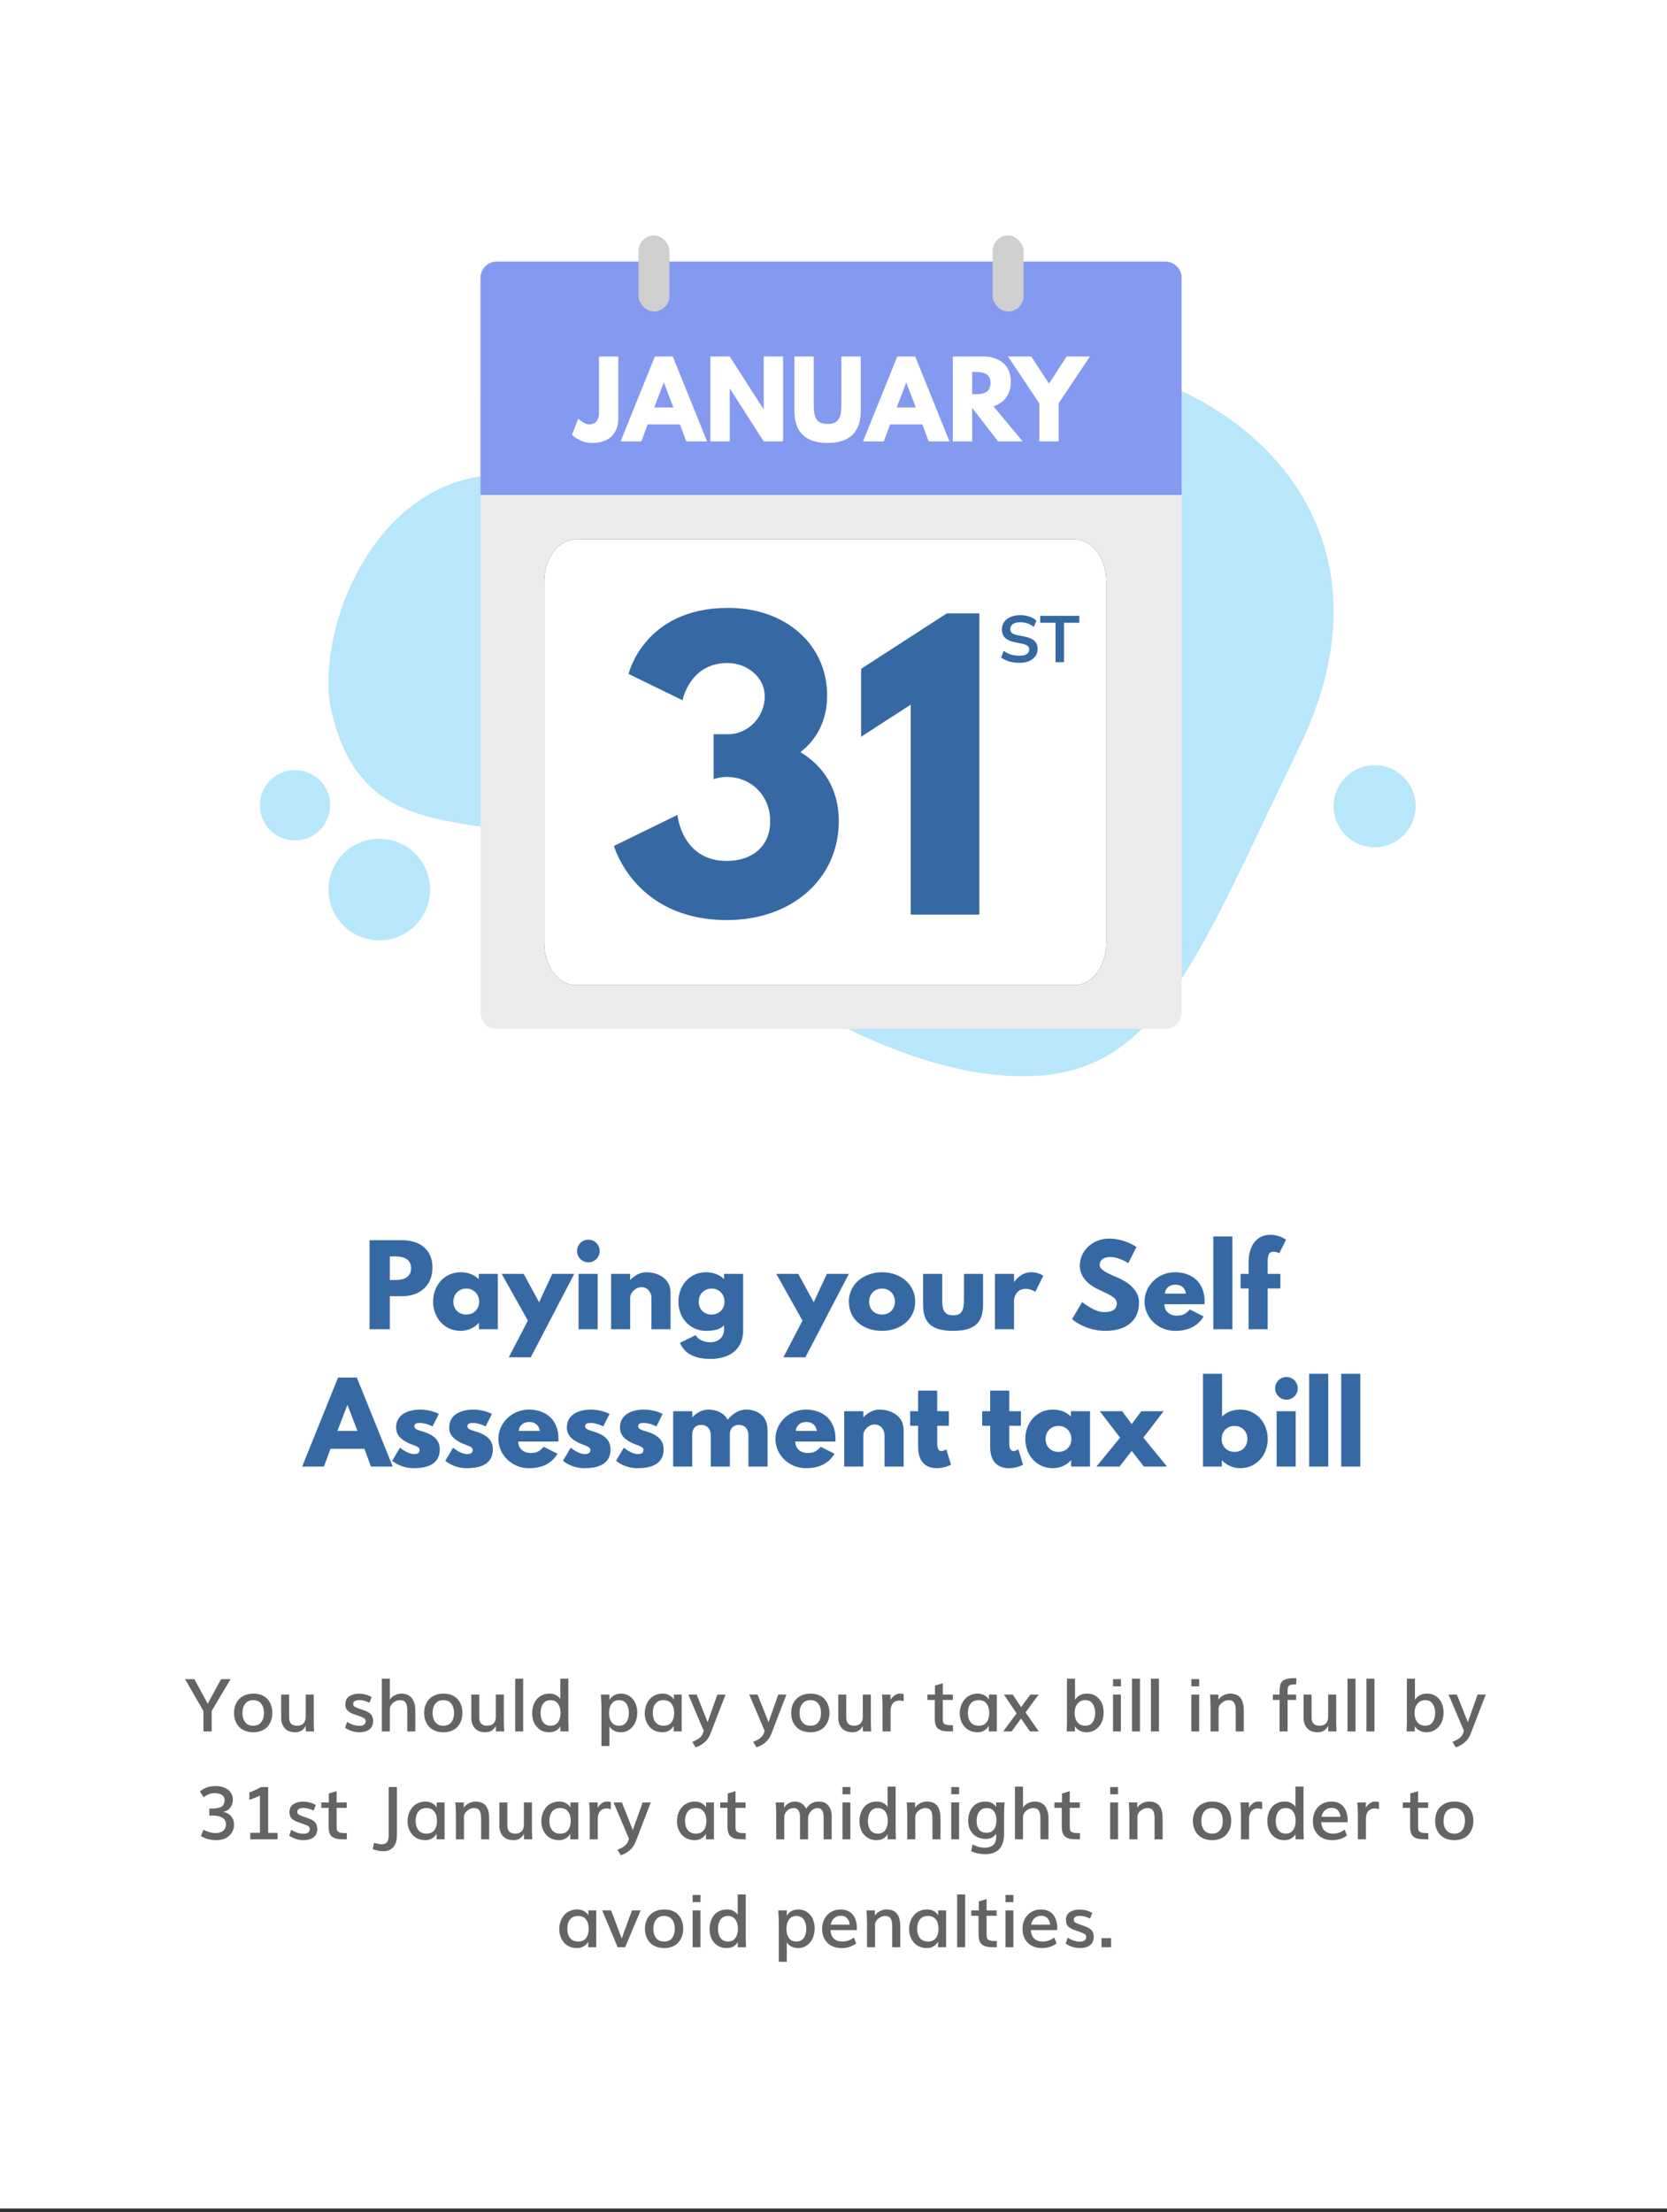<svg width="340" height="451" viewBox="0 0 340 451" fill="none" xmlns="http://www.w3.org/2000/svg">
<rect x="0" y="0" width="340" height="451" fill="#333333" stroke="none"/>
<rect width="340" height="450.26" fill="white"/>
<path d="M67.75 145.737C63.285 127.962 78.819 88.795 112.789 98.18C141.306 106.083 155.174 95.093 185.008 79.125C223.422 58.566 294.427 91.476 265.066 152.177C242.495 198.799 235.109 221.796 204.205 219.236C180.049 217.245 153.116 200.262 124.311 177.753C103.695 161.644 75.589 176.92 67.75 145.737Z" fill="#4EC2F5" fill-opacity="0.4"/>
<path d="M98 81.434V206.46C98 208.292 99.485 209.777 101.318 209.777H237.683C239.515 209.777 241 208.292 241 206.46V81.434H98Z" fill="#EBEBEB"/>
<path d="M98 56.652V100.916H241V56.652C241.001 55.772 240.651 54.927 240.029 54.305C239.407 53.682 238.563 53.332 237.683 53.332H101.318C100.437 53.332 99.593 53.682 98.971 54.305C98.349 54.927 98 55.772 98 56.652ZM133.389 61.759C131.927 61.759 130.741 60.573 130.741 59.111C130.741 57.648 131.927 56.462 133.389 56.462C134.852 56.462 136.037 57.648 136.037 59.111C136.037 59.813 135.758 60.487 135.262 60.983C134.765 61.48 134.092 61.759 133.389 61.759ZM205.611 61.759C204.54 61.759 203.574 61.114 203.164 60.124C202.755 59.135 202.981 57.995 203.738 57.238C204.496 56.481 205.635 56.254 206.624 56.664C207.614 57.074 208.259 58.04 208.259 59.111C208.259 59.814 207.98 60.488 207.482 60.985C206.984 61.482 206.31 61.76 205.607 61.759H205.611Z" fill="#8499F0"/>
<g opacity="0.1">
<path d="M133.389 55.98C132.123 55.98 130.981 56.742 130.496 57.911C130.011 59.081 130.278 60.428 131.173 61.323C132.068 62.219 133.415 62.487 134.584 62.003C135.754 61.519 136.517 60.377 136.517 59.111C136.518 58.281 136.189 57.484 135.602 56.897C135.015 56.31 134.219 55.98 133.389 55.98ZM133.389 61.759C131.927 61.759 130.741 60.573 130.741 59.111C130.741 57.648 131.927 56.462 133.389 56.462C134.852 56.462 136.037 57.648 136.037 59.111C136.037 59.813 135.758 60.487 135.262 60.983C134.765 61.48 134.092 61.759 133.389 61.759Z" fill="black"/>
</g>
<g opacity="0.1">
<path d="M205.607 55.98C204.341 55.98 203.199 56.743 202.715 57.913C202.23 59.083 202.498 60.429 203.393 61.324C204.289 62.219 205.635 62.487 206.804 62.003C207.974 61.518 208.737 60.377 208.737 59.111C208.737 57.382 207.335 55.98 205.607 55.98ZM205.607 61.759C204.536 61.759 203.57 61.114 203.16 60.124C202.75 59.135 202.977 57.995 203.734 57.238C204.492 56.481 205.631 56.254 206.62 56.664C207.61 57.074 208.255 58.04 208.255 59.111C208.255 60.573 207.069 61.759 205.607 61.759Z" fill="black"/>
</g>
<path d="M219.222 200.822H117.422C113.877 200.822 111 196.939 111 192.155V118.667C111 113.883 113.877 110 117.422 110H219.222C222.767 110 225.644 113.883 225.644 118.667V192.155C225.644 196.939 222.767 200.822 219.222 200.822Z" fill="#3669A4"/>
<path d="M219.222 200.822H117.422C113.877 200.822 111 196.939 111 192.155V118.667C111 113.883 113.877 110 117.422 110H219.222C222.767 110 225.644 113.883 225.644 118.667V192.155C225.644 196.939 222.767 200.822 219.222 200.822Z" fill="#696969"/>
<path d="M219.222 200.822H117.422C113.877 200.822 111 196.939 111 192.155V118.667C111 113.883 113.877 110 117.422 110H219.222C222.767 110 225.644 113.883 225.644 118.667V192.155C225.644 196.939 222.767 200.822 219.222 200.822Z" fill="white"/>
<rect x="130.236" y="48" width="6.302" height="15.512" rx="3.151" fill="#CFCFCF"/>
<rect x="202.463" y="48" width="6.302" height="15.512" rx="3.151" fill="#CFCFCF"/>
<path d="M126.117 72.675V85.107C126.117 88.509 124.185 90.315 120.72 90.315C118.242 90.315 116.667 88.656 116.667 88.656L117.927 85.359C117.927 85.359 119.166 86.535 120.174 86.535C121.308 86.535 122.169 85.842 122.169 84.099V72.675H126.117ZM137.221 72.675L144.214 90H139.972L138.691 86.535H132.097L130.816 90H126.574L133.567 72.675H137.221ZM137.347 83.07L135.415 78.03H135.373L133.441 83.07H137.347ZM148.837 79.248V90H144.889V72.675H148.837L155.725 83.427H155.767V72.675H159.715V90H155.767L148.879 79.248H148.837ZM175.553 72.675V83.847C175.553 88.131 173.201 90.315 168.791 90.315C164.381 90.315 162.029 88.131 162.029 83.847V72.675H165.977V82.692C165.977 85.59 166.859 86.43 168.791 86.43C170.723 86.43 171.605 85.59 171.605 82.692V72.675H175.553ZM186.665 72.675L193.658 90H189.416L188.135 86.535H181.541L180.26 90H176.018L183.011 72.675H186.665ZM186.791 83.07L184.859 78.03H184.817L182.885 83.07H186.791ZM194.334 72.675H200.529C203.742 72.675 206.178 74.418 206.178 77.82C206.178 80.424 204.75 82.167 202.629 82.839L208.593 90H203.574L198.282 83.154V90H194.334V72.675ZM198.282 80.361H198.744C200.235 80.361 202.02 80.256 202.02 78.093C202.02 75.93 200.235 75.825 198.744 75.825H198.282V80.361ZM205.589 72.675H210.335L213.947 78.219L217.559 72.675H222.305L215.921 82.23V90H211.973V82.23L205.589 72.675Z" fill="white"/>
<path d="M139.22 142.768L128.202 137.408C128.202 137.408 131.329 123.933 148.525 123.933C160.213 123.933 168.7 131.378 168.7 141.8C168.7 146.862 166.615 150.733 163.265 153.339C168.03 156.242 171.082 160.932 171.082 167.409C171.082 179.171 161.479 187.583 148.302 187.583C129.393 187.583 125.224 172.471 125.224 172.471L138.177 166.143C138.177 166.143 138.996 175.523 148.227 175.523C153.364 175.523 157.086 172.62 157.086 167.409C157.086 162.123 153.141 158.401 148.227 158.401C146.739 158.401 145.547 158.848 145.547 158.848V149.691H148.6C152.322 149.691 155.97 146.416 155.97 141.949C155.97 138.003 152.322 135.175 148.376 135.175C140.634 135.175 139.22 142.768 139.22 142.768ZM175.626 150.212V136.366L193.12 125.05H199.746V186.467H185.75V143.661L175.626 150.212Z" fill="#3669A4"/>
<path d="M207.918 135.134C207.158 135.134 206.457 135.04 205.814 134.853C205.18 134.656 204.635 134.388 204.179 134.049L204.715 132.695C205.019 132.91 205.336 133.093 205.666 133.245C205.997 133.388 206.35 133.499 206.725 133.58C207.1 133.651 207.498 133.687 207.918 133.687C208.623 133.687 209.133 133.571 209.445 133.338C209.758 133.106 209.914 132.802 209.914 132.427C209.914 132.097 209.807 131.847 209.593 131.677C209.378 131.498 208.994 131.351 208.44 131.235L206.926 130.926C206.059 130.748 205.412 130.448 204.983 130.029C204.554 129.609 204.34 129.046 204.34 128.34C204.34 127.751 204.496 127.237 204.809 126.799C205.121 126.361 205.559 126.022 206.122 125.781C206.685 125.54 207.341 125.419 208.092 125.419C208.762 125.419 209.383 125.517 209.954 125.714C210.526 125.901 211.004 126.174 211.388 126.531L210.852 127.818C210.468 127.496 210.048 127.259 209.593 127.107C209.137 126.947 208.628 126.866 208.065 126.866C207.431 126.866 206.935 126.991 206.578 127.241C206.229 127.483 206.055 127.818 206.055 128.246C206.055 128.577 206.162 128.84 206.377 129.037C206.6 129.234 206.975 129.385 207.502 129.493L209.003 129.787C209.896 129.966 210.557 130.261 210.986 130.672C211.415 131.074 211.629 131.619 211.629 132.307C211.629 132.869 211.478 133.365 211.174 133.794C210.87 134.214 210.441 134.544 209.887 134.786C209.334 135.018 208.677 135.134 207.918 135.134ZM215.286 135V126.973H212.164V125.553H220.137V126.973H217.015V135H215.286Z" fill="#3669A4"/>
<circle cx="77.361" cy="181.361" r="10.361" fill="#B8E7FB"/>
<circle cx="60.173" cy="164.173" r="7.173" fill="#B8E7FB"/>
<circle cx="280.369" cy="164.369" r="8.369" fill="#B8E7FB"/>
<path d="M75.377 252.85H81.999C85.541 252.85 88.203 254.676 88.203 258.438C88.203 262.178 85.541 264.268 81.999 264.268H79.513V271H75.377V252.85ZM79.513 260.968H80.679C82.307 260.968 83.847 260.418 83.847 258.57C83.847 256.7 82.307 256.15 80.679 256.15H79.513V260.968ZM88.334 265.368C88.334 262.068 90.644 259.384 93.944 259.384C95.462 259.384 96.716 259.89 97.64 260.792V259.714H101.534V271H97.684V269.724H97.64C96.804 270.648 95.484 271.33 93.944 271.33C90.644 271.33 88.334 268.668 88.334 265.368ZM92.47 265.368C92.47 266.908 93.526 268.008 95.11 268.008C96.628 268.008 97.728 266.908 97.728 265.368C97.728 263.806 96.562 262.706 95.11 262.706C93.636 262.706 92.47 263.806 92.47 265.368ZM112.638 259.714H117.126L108.26 276.72H103.772L107.666 269.24L102.32 259.714H106.808L109.954 265.5L112.638 259.714ZM120.004 252.74C118.728 252.74 117.694 253.774 117.694 255.05C117.694 256.326 118.728 257.36 120.004 257.36C121.28 257.36 122.314 256.326 122.314 255.05C122.314 253.774 121.28 252.74 120.004 252.74ZM118.002 259.714H121.896V271H118.002V259.714ZM124.64 271V259.714H128.534V260.902H128.578C129.458 260.022 130.58 259.384 131.812 259.384C133.88 259.384 136.762 260.418 136.762 263.564V271H132.868V264.62C132.868 263.498 132.098 262.42 130.844 262.42C129.678 262.42 128.534 263.498 128.534 264.62V271H124.64ZM138.679 273.772L141.869 272.21C142.287 272.892 143.233 273.662 144.927 273.662C146.005 273.662 147.677 273.024 147.677 271.022V270.186C146.841 271.11 145.521 271.33 143.981 271.33C140.681 271.33 138.371 268.668 138.371 265.368C138.371 262.068 140.681 259.384 143.981 259.384C145.477 259.384 146.687 259.868 147.611 260.726H147.677V259.714H151.571V271.308C151.571 275.092 148.777 277.05 144.927 277.05C142.573 277.05 139.867 276.522 138.679 273.772ZM142.507 265.368C142.507 266.908 143.563 268.008 145.147 268.008C146.665 268.008 147.765 266.908 147.765 265.368C147.765 263.806 146.599 262.706 145.147 262.706C143.673 262.706 142.507 263.806 142.507 265.368ZM168.648 259.714H173.136L164.27 276.72H159.782L163.676 269.24L158.33 259.714H162.818L165.964 265.5L168.648 259.714ZM173.133 265.368C173.133 261.848 176.125 259.384 179.931 259.384C183.671 259.384 186.663 261.848 186.663 265.368C186.663 268.844 183.825 271.33 179.931 271.33C175.861 271.33 173.133 268.844 173.133 265.368ZM177.269 265.368C177.269 266.908 178.325 268.008 179.909 268.008C181.427 268.008 182.527 266.908 182.527 265.368C182.527 263.806 181.361 262.706 179.909 262.706C178.435 262.706 177.269 263.806 177.269 265.368ZM192.166 259.714V265.082C192.166 267.304 192.76 268.162 194.388 268.162C196.016 268.162 196.61 267.304 196.61 265.082V259.714H200.504V266.028C200.504 269.812 198.612 271.33 194.388 271.33C190.164 271.33 188.272 269.812 188.272 266.028V259.714H192.166ZM202.929 271V259.714H206.823V261.342H206.867C206.867 261.342 208.099 259.384 210.321 259.384C211.773 259.384 212.785 260.088 212.785 260.088L211.157 263.388C211.157 263.388 210.431 262.772 209.133 262.772C207.109 262.772 206.823 264.774 206.823 265.06V271H202.929ZM226.16 252.52C229.46 252.52 231.792 254.236 231.792 254.236L230.12 257.536C230.12 257.536 228.316 256.282 226.446 256.282C225.038 256.282 224.29 256.92 224.29 257.91C224.29 258.922 226.006 259.648 228.074 260.528C230.098 261.386 232.32 263.102 232.32 265.478C232.32 269.812 229.02 271.33 225.478 271.33C221.232 271.33 218.658 268.932 218.658 268.932L220.726 265.456C220.726 265.456 223.146 267.502 225.17 267.502C226.072 267.502 227.788 267.414 227.788 265.72C227.788 264.4 225.852 263.806 223.696 262.728C221.518 261.65 220.242 259.956 220.242 258.064C220.242 254.676 223.234 252.52 226.16 252.52ZM245.672 265.896H237.488C237.488 267.634 238.94 268.228 239.93 268.228C241.184 268.228 241.734 267.986 242.68 266.974L245.496 268.382C244.22 270.516 242.152 271.33 239.644 271.33C236.234 271.33 233.44 268.646 233.44 265.368C233.44 262.068 236.234 259.384 239.644 259.384C243.076 259.384 245.694 261.408 245.694 265.368C245.694 265.522 245.694 265.764 245.672 265.896ZM237.598 263.74H241.888C241.712 262.552 240.898 261.914 239.754 261.914C238.412 261.914 237.664 262.706 237.598 263.74ZM247.466 271V252.08H251.36V271H247.466ZM254.658 259.714V257.316C254.68 254.016 256.264 251.75 259.08 251.75C261.06 251.75 262.292 252.762 262.292 252.762L260.928 255.512C260.928 255.512 260.4 255.204 259.762 255.204C258.772 255.204 258.552 255.864 258.552 257.426V259.714H261.148V262.684H258.552V271H254.658V262.684H253.03V259.714H254.658ZM72.778 280.85L80.104 299H75.66L74.318 295.37H67.41L66.068 299H61.624L68.95 280.85H72.778ZM72.91 291.74L70.886 286.46H70.842L68.818 291.74H72.91ZM85.718 287.384C87.896 287.384 89.502 288.264 89.502 288.264L88.226 290.816C88.226 290.816 86.906 290.112 85.718 290.112C84.86 290.112 84.508 290.266 84.508 290.794C84.508 291.388 85.3 291.564 86.268 291.872C87.764 292.334 89.7 293.17 89.7 295.48C89.7 298.802 86.664 299.33 84.354 299.33C81.626 299.33 79.998 297.812 79.998 297.812L81.582 295.15C81.582 295.15 83.122 296.448 84.376 296.448C84.926 296.448 85.586 296.382 85.586 295.634C85.586 294.82 84.354 294.754 83.078 294.094C81.934 293.5 80.79 292.708 80.79 291.014C80.79 288.704 82.748 287.384 85.718 287.384ZM96.546 287.384C98.724 287.384 100.33 288.264 100.33 288.264L99.054 290.816C99.054 290.816 97.734 290.112 96.546 290.112C95.688 290.112 95.336 290.266 95.336 290.794C95.336 291.388 96.128 291.564 97.096 291.872C98.592 292.334 100.528 293.17 100.528 295.48C100.528 298.802 97.492 299.33 95.182 299.33C92.454 299.33 90.826 297.812 90.826 297.812L92.41 295.15C92.41 295.15 93.95 296.448 95.204 296.448C95.754 296.448 96.414 296.382 96.414 295.634C96.414 294.82 95.182 294.754 93.906 294.094C92.762 293.5 91.618 292.708 91.618 291.014C91.618 288.704 93.576 287.384 96.546 287.384ZM113.886 293.896H105.702C105.702 295.634 107.154 296.228 108.144 296.228C109.398 296.228 109.948 295.986 110.894 294.974L113.71 296.382C112.434 298.516 110.366 299.33 107.858 299.33C104.448 299.33 101.654 296.646 101.654 293.368C101.654 290.068 104.448 287.384 107.858 287.384C111.29 287.384 113.908 289.408 113.908 293.368C113.908 293.522 113.908 293.764 113.886 293.896ZM105.812 291.74H110.102C109.926 290.552 109.112 289.914 107.968 289.914C106.626 289.914 105.878 290.706 105.812 291.74ZM120.544 287.384C122.722 287.384 124.328 288.264 124.328 288.264L123.052 290.816C123.052 290.816 121.732 290.112 120.544 290.112C119.686 290.112 119.334 290.266 119.334 290.794C119.334 291.388 120.126 291.564 121.094 291.872C122.59 292.334 124.526 293.17 124.526 295.48C124.526 298.802 121.49 299.33 119.18 299.33C116.452 299.33 114.824 297.812 114.824 297.812L116.408 295.15C116.408 295.15 117.948 296.448 119.202 296.448C119.752 296.448 120.412 296.382 120.412 295.634C120.412 294.82 119.18 294.754 117.904 294.094C116.76 293.5 115.616 292.708 115.616 291.014C115.616 288.704 117.574 287.384 120.544 287.384ZM131.372 287.384C133.55 287.384 135.156 288.264 135.156 288.264L133.88 290.816C133.88 290.816 132.56 290.112 131.372 290.112C130.514 290.112 130.162 290.266 130.162 290.794C130.162 291.388 130.954 291.564 131.922 291.872C133.418 292.334 135.354 293.17 135.354 295.48C135.354 298.802 132.318 299.33 130.008 299.33C127.28 299.33 125.652 297.812 125.652 297.812L127.236 295.15C127.236 295.15 128.776 296.448 130.03 296.448C130.58 296.448 131.24 296.382 131.24 295.634C131.24 294.82 130.008 294.754 128.732 294.094C127.588 293.5 126.444 292.708 126.444 291.014C126.444 288.704 128.402 287.384 131.372 287.384ZM137.295 299V287.714H141.189V288.902H141.233C142.113 288.022 143.235 287.384 144.467 287.384C145.963 287.384 147.613 287.934 148.405 289.452C149.593 288.022 150.913 287.384 152.145 287.384C154.213 287.384 156.545 288.418 156.545 291.564V299H152.651V292.62C152.651 291.498 152.057 290.508 150.671 290.508C149.439 290.508 148.911 291.41 148.867 292.268V299H144.973V292.62C144.973 291.498 144.379 290.508 142.993 290.508C141.695 290.508 141.189 291.498 141.189 292.4V299H137.295ZM170.39 293.896H162.206C162.206 295.634 163.658 296.228 164.648 296.228C165.902 296.228 166.452 295.986 167.398 294.974L170.214 296.382C168.938 298.516 166.87 299.33 164.362 299.33C160.952 299.33 158.158 296.646 158.158 293.368C158.158 290.068 160.952 287.384 164.362 287.384C167.794 287.384 170.412 289.408 170.412 293.368C170.412 293.522 170.412 293.764 170.39 293.896ZM162.316 291.74H166.606C166.43 290.552 165.616 289.914 164.472 289.914C163.13 289.914 162.382 290.706 162.316 291.74ZM172.185 299V287.714H176.079V288.902H176.123C177.003 288.022 178.125 287.384 179.357 287.384C181.425 287.384 184.307 288.418 184.307 291.564V299H180.413V292.62C180.413 291.498 179.643 290.42 178.389 290.42C177.223 290.42 176.079 291.498 176.079 292.62V299H172.185ZM187.261 287.714V283.512H191.155V287.714H193.531V290.684H191.155V294.27C191.155 295.326 191.419 295.832 192.035 295.832C192.541 295.832 193.003 295.48 193.003 295.48L193.971 298.626C193.971 298.626 192.717 299.33 191.111 299.33C188.009 299.33 187.261 297.02 187.261 295.018V290.684H185.633V287.714H187.261ZM201.957 287.714V283.512H205.851V287.714H208.227V290.684H205.851V294.27C205.851 295.326 206.115 295.832 206.731 295.832C207.237 295.832 207.699 295.48 207.699 295.48L208.667 298.626C208.667 298.626 207.413 299.33 205.807 299.33C202.705 299.33 201.957 297.02 201.957 295.018V290.684H200.329V287.714H201.957ZM209.119 293.368C209.119 290.068 211.429 287.384 214.729 287.384C216.247 287.384 217.501 287.89 218.425 288.792V287.714H222.319V299H218.469V297.724H218.425C217.589 298.648 216.269 299.33 214.729 299.33C211.429 299.33 209.119 296.668 209.119 293.368ZM213.255 293.368C213.255 294.908 214.311 296.008 215.895 296.008C217.413 296.008 218.513 294.908 218.513 293.368C218.513 291.806 217.347 290.706 215.895 290.706C214.421 290.706 213.255 291.806 213.255 293.368ZM238.019 299H233.311L230.825 295.81L228.339 299H223.631L228.449 293.104L224.313 287.714H228.867L230.825 290.332L232.783 287.714H237.337L233.201 293.104L238.019 299ZM258.561 293.368C258.561 296.668 256.251 299.33 252.951 299.33C251.411 299.33 250.091 298.648 249.255 297.724H249.211V299H245.361V280.08H249.255V288.792C250.179 287.89 251.433 287.384 252.951 287.384C256.251 287.384 258.561 290.068 258.561 293.368ZM254.425 293.368C254.425 291.806 253.259 290.706 251.785 290.706C250.333 290.706 249.167 291.806 249.167 293.368C249.167 294.908 250.267 296.008 251.785 296.008C253.369 296.008 254.425 294.908 254.425 293.368ZM262.381 280.74C261.105 280.74 260.071 281.774 260.071 283.05C260.071 284.326 261.105 285.36 262.381 285.36C263.657 285.36 264.691 284.326 264.691 283.05C264.691 281.774 263.657 280.74 262.381 280.74ZM260.379 287.714H264.273V299H260.379V287.714ZM267.017 299V280.08H270.911V299H267.017ZM273.549 299V280.08H277.443V299H273.549Z" fill="#3669A4"/>
<path d="M41.491 353V348.847L37.748 342.336H39.645L42.363 347.353L45.087 342.336H47.021L43.176 348.825V353H41.491ZM51.665 353.168C51.035 353.168 50.466 353.066 49.958 352.861C49.455 352.656 49.042 352.375 48.72 352.019C48.403 351.662 48.159 351.25 47.988 350.781C47.822 350.307 47.739 349.794 47.739 349.243C47.739 348.491 47.885 347.822 48.178 347.236C48.471 346.645 48.918 346.174 49.519 345.822C50.124 345.471 50.842 345.295 51.672 345.295C52.307 345.295 52.873 345.395 53.371 345.595C53.869 345.795 54.274 346.076 54.587 346.438C54.899 346.794 55.136 347.211 55.297 347.69C55.463 348.164 55.546 348.686 55.546 349.257C55.546 349.799 55.461 350.305 55.29 350.773C55.124 351.242 54.882 351.657 54.565 352.019C54.252 352.375 53.845 352.656 53.342 352.861C52.844 353.066 52.285 353.168 51.665 353.168ZM51.657 351.835C52.38 351.835 52.922 351.594 53.283 351.11C53.649 350.627 53.833 350.002 53.833 349.235C53.833 348.459 53.647 347.829 53.276 347.346C52.905 346.862 52.363 346.621 51.65 346.621C50.937 346.621 50.393 346.862 50.017 347.346C49.641 347.829 49.453 348.459 49.453 349.235C49.453 350.002 49.638 350.627 50.009 351.11C50.38 351.594 50.93 351.835 51.657 351.835ZM60.248 353.168C59.306 353.168 58.586 352.9 58.088 352.363C57.595 351.821 57.348 351.101 57.348 350.202V345.485H58.974V350.188C58.974 350.739 59.111 351.152 59.384 351.425C59.663 351.699 60.056 351.835 60.563 351.835C61.149 351.835 61.594 351.679 61.897 351.367C62.199 351.054 62.351 350.59 62.351 349.975V345.485H63.991V351.037C63.991 351.662 64.016 352.316 64.064 353H62.38L62.351 351.857C62.292 351.994 62.211 352.131 62.109 352.268C62.006 352.404 61.872 352.546 61.706 352.692C61.54 352.834 61.33 352.949 61.076 353.037C60.822 353.125 60.546 353.168 60.248 353.168ZM73.403 353.168C72.749 353.168 72.158 353.073 71.63 352.883C71.103 352.692 70.688 352.478 70.385 352.238L70.81 351.037C71.108 351.262 71.484 351.455 71.938 351.616C72.392 351.777 72.836 351.857 73.271 351.857C74.14 351.857 74.575 351.538 74.575 350.898C74.575 350.654 74.484 350.466 74.304 350.334C74.123 350.197 73.74 350.029 73.154 349.829L72.451 349.587C72.119 349.475 71.848 349.367 71.638 349.265C71.428 349.162 71.223 349.03 71.022 348.869C70.822 348.708 70.673 348.51 70.576 348.276C70.483 348.042 70.436 347.763 70.436 347.441C70.436 347.07 70.512 346.745 70.664 346.467C70.815 346.184 71.022 345.961 71.286 345.8C71.55 345.634 71.84 345.512 72.158 345.434C72.475 345.351 72.814 345.31 73.176 345.31C73.684 345.31 74.167 345.373 74.626 345.5C75.085 345.627 75.476 345.795 75.798 346.005L75.358 347.148C75.1 347.011 74.78 346.887 74.399 346.774C74.023 346.662 73.669 346.606 73.337 346.606C72.473 346.606 72.04 346.865 72.04 347.382C72.04 347.617 72.116 347.792 72.268 347.91C72.424 348.027 72.763 348.178 73.286 348.364C73.305 348.369 73.425 348.41 73.644 348.488C73.869 348.566 73.996 348.61 74.025 348.62C74.309 348.718 74.54 348.808 74.721 348.891C74.902 348.969 75.087 349.072 75.278 349.199C75.473 349.326 75.624 349.462 75.732 349.609C75.839 349.755 75.927 349.936 75.996 350.151C76.069 350.366 76.106 350.612 76.106 350.891C76.106 351.301 76.025 351.66 75.864 351.967C75.707 352.27 75.495 352.507 75.227 352.678C74.958 352.844 74.67 352.966 74.362 353.044C74.06 353.127 73.74 353.168 73.403 353.168ZM77.871 353V342.241H79.511V346.533C79.711 346.167 80.041 345.869 80.5 345.639C80.964 345.41 81.423 345.295 81.877 345.295C82.316 345.295 82.705 345.366 83.041 345.507C83.383 345.649 83.657 345.83 83.862 346.049C84.067 346.269 84.233 346.533 84.36 346.84C84.492 347.148 84.582 347.451 84.631 347.749C84.68 348.046 84.704 348.359 84.704 348.686V353H83.064V348.657C83.064 347.939 82.946 347.421 82.712 347.104C82.482 346.782 82.121 346.621 81.628 346.621C81.086 346.621 80.598 346.806 80.163 347.177C79.728 347.548 79.511 347.976 79.511 348.459V353H77.871ZM90.439 353.168C89.809 353.168 89.24 353.066 88.732 352.861C88.23 352.656 87.817 352.375 87.495 352.019C87.177 351.662 86.933 351.25 86.762 350.781C86.596 350.307 86.513 349.794 86.513 349.243C86.513 348.491 86.66 347.822 86.953 347.236C87.246 346.645 87.692 346.174 88.293 345.822C88.898 345.471 89.616 345.295 90.446 345.295C91.081 345.295 91.647 345.395 92.145 345.595C92.644 345.795 93.049 346.076 93.361 346.438C93.674 346.794 93.911 347.211 94.072 347.69C94.238 348.164 94.321 348.686 94.321 349.257C94.321 349.799 94.235 350.305 94.064 350.773C93.898 351.242 93.657 351.657 93.339 352.019C93.027 352.375 92.619 352.656 92.116 352.861C91.618 353.066 91.059 353.168 90.439 353.168ZM90.432 351.835C91.154 351.835 91.696 351.594 92.058 351.11C92.424 350.627 92.607 350.002 92.607 349.235C92.607 348.459 92.421 347.829 92.05 347.346C91.679 346.862 91.137 346.621 90.424 346.621C89.711 346.621 89.167 346.862 88.791 347.346C88.415 347.829 88.227 348.459 88.227 349.235C88.227 350.002 88.413 350.627 88.784 351.11C89.155 351.594 89.704 351.835 90.432 351.835ZM99.023 353.168C98.081 353.168 97.36 352.9 96.862 352.363C96.369 351.821 96.123 351.101 96.123 350.202V345.485H97.749V350.188C97.749 350.739 97.885 351.152 98.159 351.425C98.437 351.699 98.83 351.835 99.338 351.835C99.924 351.835 100.368 351.679 100.671 351.367C100.974 351.054 101.125 350.59 101.125 349.975V345.485H102.766V351.037C102.766 351.662 102.79 352.316 102.839 353H101.154L101.125 351.857C101.066 351.994 100.986 352.131 100.883 352.268C100.781 352.404 100.646 352.546 100.48 352.692C100.314 352.834 100.104 352.949 99.851 353.037C99.597 353.125 99.321 353.168 99.023 353.168ZM105.073 353V342.241H106.706V353H105.073ZM112.287 351.835C112.961 351.835 113.469 351.594 113.811 351.11C114.152 350.622 114.323 349.987 114.323 349.206C114.323 348.449 114.15 347.829 113.803 347.346C113.457 346.862 112.956 346.621 112.302 346.621C111.643 346.621 111.137 346.862 110.786 347.346C110.434 347.829 110.258 348.459 110.258 349.235C110.258 350.002 110.429 350.627 110.771 351.11C111.113 351.594 111.618 351.835 112.287 351.835ZM111.987 353.168C110.996 353.168 110.173 352.814 109.519 352.106C108.869 351.394 108.544 350.451 108.544 349.279C108.544 348.723 108.623 348.205 108.779 347.727C108.935 347.248 109.157 346.828 109.445 346.467C109.738 346.101 110.112 345.815 110.566 345.61C111.02 345.4 111.53 345.295 112.097 345.295C112.634 345.295 113.095 345.41 113.481 345.639C113.872 345.869 114.138 346.12 114.279 346.394V342.241H115.92V351.022C115.92 351.247 115.937 351.906 115.971 353H114.301L114.287 351.923C114.155 352.236 113.891 352.521 113.496 352.78C113.105 353.039 112.602 353.168 111.987 353.168ZM126.254 351.835C126.918 351.835 127.419 351.594 127.756 351.11C128.093 350.622 128.261 349.992 128.261 349.221C128.261 348.449 128.09 347.824 127.749 347.346C127.407 346.862 126.911 346.621 126.262 346.621C125.603 346.621 125.097 346.865 124.746 347.353C124.394 347.841 124.218 348.476 124.218 349.257C124.218 350.014 124.389 350.634 124.731 351.118C125.078 351.596 125.585 351.835 126.254 351.835ZM122.666 355.966V347.851C122.666 347.568 122.629 346.779 122.556 345.485H124.292V346.65C124.384 346.318 124.653 346.01 125.097 345.727C125.546 345.439 126.066 345.295 126.657 345.295C127.326 345.295 127.915 345.471 128.422 345.822C128.93 346.169 129.316 346.633 129.58 347.214C129.843 347.795 129.975 348.442 129.975 349.155C129.975 349.877 129.843 350.542 129.58 351.147C129.316 351.748 128.923 352.236 128.4 352.612C127.883 352.983 127.282 353.168 126.599 353.168C126.018 353.168 125.507 353.032 125.068 352.758C124.633 352.48 124.375 352.197 124.292 351.909V355.966H122.666ZM135.366 351.835C136.083 351.835 136.618 351.599 136.97 351.125C137.321 350.646 137.497 350.009 137.497 349.213C137.497 348.432 137.314 347.805 136.948 347.331C136.586 346.857 136.052 346.621 135.344 346.621C134.616 346.621 134.067 346.86 133.696 347.338C133.325 347.812 133.139 348.442 133.139 349.228C133.139 350 133.325 350.627 133.696 351.11C134.072 351.594 134.628 351.835 135.366 351.835ZM135.139 353.168C134.553 353.168 134.023 353.061 133.549 352.846C133.076 352.626 132.692 352.333 132.399 351.967C132.106 351.601 131.882 351.191 131.726 350.737C131.574 350.278 131.499 349.797 131.499 349.294C131.499 348.767 131.579 348.264 131.74 347.785C131.906 347.307 132.141 346.882 132.443 346.511C132.746 346.14 133.132 345.844 133.601 345.625C134.074 345.405 134.597 345.295 135.168 345.295C135.666 345.295 136.11 345.402 136.501 345.617C136.892 345.827 137.204 346.11 137.438 346.467V345.485H139.042V353H137.409V351.872C137.185 352.263 136.875 352.578 136.479 352.817C136.088 353.051 135.642 353.168 135.139 353.168ZM141.87 356.23L141.181 355.117C141.85 354.868 142.36 354.589 142.712 354.282C143.063 353.979 143.3 353.627 143.422 353.227L143.525 352.861L140.39 345.485H142.089L144.323 351.11L146.315 345.485H147.978L144.931 353.41C144.648 354.147 144.238 354.75 143.701 355.219C143.164 355.693 142.553 356.03 141.87 356.23ZM154.292 356.23L153.603 355.117C154.272 354.868 154.782 354.589 155.134 354.282C155.485 353.979 155.722 353.627 155.844 353.227L155.947 352.861L152.812 345.485H154.511L156.745 351.11L158.737 345.485H160.4L157.353 353.41C157.07 354.147 156.66 354.75 156.123 355.219C155.585 355.693 154.975 356.03 154.292 356.23ZM165.292 353.168C164.663 353.168 164.094 353.066 163.586 352.861C163.083 352.656 162.67 352.375 162.348 352.019C162.031 351.662 161.787 351.25 161.616 350.781C161.45 350.307 161.367 349.794 161.367 349.243C161.367 348.491 161.513 347.822 161.806 347.236C162.099 346.645 162.546 346.174 163.146 345.822C163.752 345.471 164.47 345.295 165.3 345.295C165.935 345.295 166.501 345.395 166.999 345.595C167.497 345.795 167.902 346.076 168.215 346.438C168.527 346.794 168.764 347.211 168.925 347.69C169.091 348.164 169.174 348.686 169.174 349.257C169.174 349.799 169.089 350.305 168.918 350.773C168.752 351.242 168.51 351.657 168.193 352.019C167.88 352.375 167.473 352.656 166.97 352.861C166.472 353.066 165.913 353.168 165.292 353.168ZM165.285 351.835C166.008 351.835 166.55 351.594 166.911 351.11C167.277 350.627 167.46 350.002 167.46 349.235C167.46 348.459 167.275 347.829 166.904 347.346C166.533 346.862 165.991 346.621 165.278 346.621C164.565 346.621 164.021 346.862 163.645 347.346C163.269 347.829 163.081 348.459 163.081 349.235C163.081 350.002 163.266 350.627 163.637 351.11C164.008 351.594 164.558 351.835 165.285 351.835ZM173.876 353.168C172.934 353.168 172.214 352.9 171.716 352.363C171.223 351.821 170.976 351.101 170.976 350.202V345.485H172.602V350.188C172.602 350.739 172.739 351.152 173.012 351.425C173.291 351.699 173.684 351.835 174.191 351.835C174.777 351.835 175.222 351.679 175.524 351.367C175.827 351.054 175.979 350.59 175.979 349.975V345.485H177.619V351.037C177.619 351.662 177.644 352.316 177.692 353H176.008L175.979 351.857C175.92 351.994 175.839 352.131 175.737 352.268C175.634 352.404 175.5 352.546 175.334 352.692C175.168 352.834 174.958 352.949 174.704 353.037C174.45 353.125 174.174 353.168 173.876 353.168ZM180 353V347.36C180 347.155 179.99 346.896 179.97 346.584C179.951 346.271 179.931 346.01 179.912 345.8L179.882 345.485H181.625V346.547C182.167 345.712 182.807 345.295 183.544 345.295C183.789 345.295 184.042 345.332 184.306 345.405V346.848C184.023 346.75 183.73 346.701 183.427 346.701C182.895 346.701 182.465 346.882 182.138 347.243C181.811 347.6 181.647 348.11 181.647 348.774V353H180ZM194.37 352.993H193.667C193.129 352.993 192.688 352.958 192.341 352.89C191.994 352.822 191.687 352.692 191.418 352.502C191.149 352.312 190.954 352.038 190.832 351.682C190.715 351.325 190.656 350.866 190.656 350.305V346.584H189.162V345.485H190.7V343.654L192.29 343.178V345.485H194.34V346.584H192.29V350.4C192.29 350.708 192.316 350.947 192.37 351.118C192.424 351.284 192.536 351.416 192.707 351.513C192.878 351.611 193.083 351.672 193.322 351.696C193.562 351.721 193.911 351.733 194.37 351.733V352.993ZM199.628 351.835C200.346 351.835 200.881 351.599 201.232 351.125C201.584 350.646 201.76 350.009 201.76 349.213C201.76 348.432 201.577 347.805 201.21 347.331C200.849 346.857 200.314 346.621 199.606 346.621C198.879 346.621 198.33 346.86 197.958 347.338C197.587 347.812 197.402 348.442 197.402 349.228C197.402 350 197.587 350.627 197.958 351.11C198.334 351.594 198.891 351.835 199.628 351.835ZM199.401 353.168C198.815 353.168 198.286 353.061 197.812 352.846C197.338 352.626 196.955 352.333 196.662 351.967C196.369 351.601 196.145 351.191 195.988 350.737C195.837 350.278 195.761 349.797 195.761 349.294C195.761 348.767 195.842 348.264 196.003 347.785C196.169 347.307 196.403 346.882 196.706 346.511C197.009 346.14 197.395 345.844 197.863 345.625C198.337 345.405 198.859 345.295 199.431 345.295C199.929 345.295 200.373 345.402 200.764 345.617C201.154 345.827 201.467 346.11 201.701 346.467V345.485H203.305V353H201.672V351.872C201.447 352.263 201.137 352.578 200.742 352.817C200.351 353.051 199.904 353.168 199.401 353.168ZM204.616 353L207.341 349.309L204.755 345.485H206.557L208.264 348.056L210.139 345.485H211.838L209.172 349.118L211.867 353H210.073L208.256 350.371L206.337 353H204.616ZM221.352 351.835C222.016 351.835 222.519 351.591 222.861 351.103C223.203 350.615 223.374 349.98 223.374 349.199C223.374 348.442 223.198 347.824 222.846 347.346C222.495 346.862 222.001 346.621 221.367 346.621C220.693 346.621 220.158 346.867 219.763 347.36C219.372 347.849 219.177 348.471 219.177 349.228C219.177 349.985 219.367 350.61 219.748 351.103C220.134 351.591 220.668 351.835 221.352 351.835ZM221.616 353.168C221.074 353.168 220.588 353.049 220.158 352.81C219.733 352.57 219.426 352.28 219.235 351.938V353H217.565C217.6 351.979 217.617 351.315 217.617 351.008V342.241H219.257V346.613C219.311 346.481 219.396 346.347 219.514 346.21C219.636 346.069 219.792 345.927 219.982 345.786C220.173 345.644 220.417 345.527 220.715 345.434C221.013 345.341 221.335 345.295 221.682 345.295C222.727 345.295 223.557 345.651 224.172 346.364C224.787 347.072 225.095 348.005 225.095 349.162C225.095 350.349 224.76 351.313 224.091 352.055C223.427 352.797 222.602 353.168 221.616 353.168ZM227.021 343.801V342.336H228.618V343.801H227.021ZM227.014 353V345.485H228.618V353H227.014ZM230.874 353V342.241H232.507V353H230.874ZM234.741 353V342.241H236.374V353H234.741ZM242.988 343.801V342.336H244.584V343.801H242.988ZM242.98 353V345.485H244.584V353H242.98ZM246.899 353V348.042C246.899 347.587 246.889 347.148 246.87 346.723C246.85 346.298 246.831 345.986 246.811 345.786L246.782 345.485H248.503V346.547C248.762 346.147 249.113 345.839 249.558 345.625C250.002 345.405 250.449 345.295 250.898 345.295C251.826 345.295 252.521 345.573 252.985 346.13C253.449 346.687 253.681 347.573 253.681 348.789V353H252.041V348.737C252.041 347.995 251.931 347.458 251.711 347.126C251.496 346.789 251.115 346.621 250.568 346.621C250.095 346.621 249.638 346.804 249.199 347.17C248.759 347.531 248.54 347.946 248.54 348.415V353H246.899ZM260.983 353V346.584H259.614V345.485H260.983V345.09C260.983 344.807 260.988 344.567 260.998 344.372C261.013 344.172 261.037 343.969 261.071 343.764C261.105 343.559 261.154 343.388 261.218 343.251C261.281 343.115 261.364 342.98 261.467 342.849C261.569 342.717 261.696 342.612 261.848 342.534C261.999 342.451 262.18 342.377 262.39 342.314C262.6 342.25 262.841 342.207 263.115 342.182C263.388 342.153 263.698 342.138 264.045 342.138H264.418L264.367 343.405C264.084 343.405 263.852 343.413 263.671 343.427C263.496 343.442 263.337 343.474 263.195 343.522C263.059 343.571 262.954 343.627 262.88 343.691C262.812 343.754 262.756 343.854 262.712 343.991C262.668 344.128 262.641 344.272 262.631 344.423C262.622 344.57 262.617 344.77 262.617 345.024V345.485H264.353V346.584H262.617V353H260.983ZM268.784 353.168C267.841 353.168 267.121 352.9 266.623 352.363C266.13 351.821 265.883 351.101 265.883 350.202V345.485H267.509V350.188C267.509 350.739 267.646 351.152 267.919 351.425C268.198 351.699 268.591 351.835 269.099 351.835C269.685 351.835 270.129 351.679 270.432 351.367C270.734 351.054 270.886 350.59 270.886 349.975V345.485H272.526V351.037C272.526 351.662 272.551 352.316 272.6 353H270.915L270.886 351.857C270.827 351.994 270.747 352.131 270.644 352.268C270.542 352.404 270.407 352.546 270.241 352.692C270.075 352.834 269.865 352.949 269.611 353.037C269.357 353.125 269.082 353.168 268.784 353.168ZM274.833 353V342.241H276.467V353H274.833ZM278.701 353V342.241H280.334V353H278.701ZM290.683 351.835C291.347 351.835 291.85 351.591 292.192 351.103C292.534 350.615 292.705 349.98 292.705 349.199C292.705 348.442 292.529 347.824 292.177 347.346C291.826 346.862 291.333 346.621 290.698 346.621C290.024 346.621 289.489 346.867 289.094 347.36C288.703 347.849 288.508 348.471 288.508 349.228C288.508 349.985 288.698 350.61 289.079 351.103C289.465 351.591 290 351.835 290.683 351.835ZM290.947 353.168C290.405 353.168 289.919 353.049 289.489 352.81C289.064 352.57 288.757 352.28 288.566 351.938V353H286.896C286.931 351.979 286.948 351.315 286.948 351.008V342.241H288.588V346.613C288.642 346.481 288.728 346.347 288.845 346.21C288.967 346.069 289.123 345.927 289.313 345.786C289.504 345.644 289.748 345.527 290.046 345.434C290.344 345.341 290.666 345.295 291.013 345.295C292.058 345.295 292.888 345.651 293.503 346.364C294.118 347.072 294.426 348.005 294.426 349.162C294.426 350.349 294.091 351.313 293.422 352.055C292.758 352.797 291.933 353.168 290.947 353.168ZM296.923 356.23L296.235 355.117C296.904 354.868 297.414 354.589 297.766 354.282C298.117 353.979 298.354 353.627 298.476 353.227L298.579 352.861L295.444 345.485H297.143L299.377 351.11L301.369 345.485H303.032L299.985 353.41C299.702 354.147 299.292 354.75 298.754 355.219C298.217 355.693 297.607 356.03 296.923 356.23ZM44.165 375.168C43.73 375.168 43.312 375.132 42.912 375.059C42.517 374.99 42.177 374.897 41.894 374.78C41.616 374.658 41.42 374.57 41.308 374.517C41.201 374.458 41.096 374.397 40.993 374.333L40.978 374.326L41.484 373.044C42.392 373.499 43.21 373.726 43.938 373.726C44.611 373.726 45.136 373.567 45.512 373.25C45.893 372.932 46.084 372.495 46.084 371.938C46.084 371.333 45.839 370.884 45.351 370.591C44.868 370.293 44.194 370.144 43.33 370.144H43.169L42.685 370.159L42.67 368.73H43.169C44.101 368.73 44.773 368.599 45.183 368.335C45.593 368.071 45.798 367.605 45.798 366.936C45.798 366.643 45.7 366.392 45.505 366.182C45.315 365.972 45.075 365.82 44.787 365.728C44.504 365.63 44.196 365.581 43.864 365.581C43.596 365.581 43.342 365.605 43.102 365.654C42.868 365.698 42.646 365.771 42.436 365.874C42.226 365.977 42.075 366.057 41.982 366.116C41.889 366.169 41.76 366.255 41.594 366.372C41.565 366.392 41.542 366.406 41.528 366.416L40.773 365.237C41.276 364.846 41.767 364.565 42.246 364.395C42.729 364.224 43.342 364.138 44.084 364.138C44.523 364.138 44.943 364.197 45.344 364.314C45.744 364.431 46.105 364.602 46.428 364.827C46.75 365.046 47.006 365.337 47.197 365.698C47.392 366.055 47.49 366.458 47.49 366.907C47.49 367.517 47.321 368.054 46.984 368.518C46.648 368.982 46.157 369.275 45.512 369.397C46.21 369.529 46.755 369.832 47.145 370.305C47.541 370.774 47.739 371.34 47.739 372.004C47.739 372.644 47.573 373.208 47.241 373.696C46.914 374.185 46.481 374.553 45.944 374.802C45.407 375.046 44.814 375.168 44.165 375.168ZM51.042 375V373.667H53.012V366.079C52.465 366.357 51.75 366.65 50.866 366.958V365.435C51.648 365.166 52.443 364.8 53.254 364.336H54.697V373.682H56.616V375H51.042ZM62.006 375.168C61.352 375.168 60.761 375.073 60.234 374.883C59.706 374.692 59.291 374.478 58.989 374.238L59.414 373.037C59.711 373.262 60.087 373.455 60.541 373.616C60.996 373.777 61.44 373.857 61.874 373.857C62.744 373.857 63.178 373.538 63.178 372.898C63.178 372.654 63.088 372.466 62.907 372.334C62.727 372.197 62.343 372.029 61.757 371.829L61.054 371.587C60.722 371.475 60.451 371.367 60.241 371.265C60.031 371.162 59.826 371.03 59.626 370.869C59.426 370.708 59.277 370.51 59.179 370.276C59.086 370.042 59.04 369.763 59.04 369.441C59.04 369.07 59.116 368.745 59.267 368.467C59.419 368.184 59.626 367.961 59.89 367.8C60.153 367.634 60.444 367.512 60.761 367.434C61.079 367.351 61.418 367.31 61.779 367.31C62.287 367.31 62.77 367.373 63.23 367.5C63.688 367.627 64.079 367.795 64.401 368.005L63.962 369.148C63.703 369.011 63.383 368.887 63.002 368.774C62.627 368.662 62.273 368.606 61.94 368.606C61.076 368.606 60.644 368.865 60.644 369.382C60.644 369.617 60.72 369.792 60.871 369.91C61.027 370.027 61.367 370.178 61.889 370.364C61.909 370.369 62.028 370.41 62.248 370.488C62.473 370.566 62.6 370.61 62.629 370.62C62.912 370.718 63.144 370.808 63.325 370.891C63.505 370.969 63.691 371.072 63.881 371.199C64.077 371.326 64.228 371.462 64.335 371.609C64.443 371.755 64.531 371.936 64.599 372.151C64.672 372.366 64.709 372.612 64.709 372.891C64.709 373.301 64.628 373.66 64.467 373.967C64.311 374.27 64.099 374.507 63.83 374.678C63.562 374.844 63.273 374.966 62.966 375.044C62.663 375.127 62.343 375.168 62.006 375.168ZM70.737 374.993H70.034C69.497 374.993 69.055 374.958 68.708 374.89C68.361 374.822 68.054 374.692 67.785 374.502C67.517 374.312 67.321 374.038 67.199 373.682C67.082 373.325 67.023 372.866 67.023 372.305V368.584H65.529V367.485H67.067V365.654L68.657 365.178V367.485H70.707V368.584H68.657V372.4C68.657 372.708 68.684 372.947 68.737 373.118C68.791 373.284 68.903 373.416 69.074 373.513C69.245 373.611 69.45 373.672 69.689 373.696C69.929 373.721 70.278 373.733 70.737 373.733V374.993ZM78.156 377.424C77.512 377.424 76.796 377.283 76.01 377L76.289 375.703C76.923 375.898 77.453 375.996 77.878 375.996C78.395 375.996 78.757 375.842 78.962 375.535C79.172 375.232 79.277 374.775 79.277 374.165V364.336H80.961V374.121C80.961 375.195 80.717 376.013 80.229 376.575C79.746 377.141 79.055 377.424 78.156 377.424ZM86.997 373.835C87.714 373.835 88.249 373.599 88.601 373.125C88.952 372.646 89.128 372.009 89.128 371.213C89.128 370.432 88.945 369.805 88.579 369.331C88.217 368.857 87.683 368.621 86.975 368.621C86.247 368.621 85.698 368.86 85.327 369.338C84.956 369.812 84.77 370.442 84.77 371.228C84.77 372 84.956 372.627 85.327 373.11C85.703 373.594 86.259 373.835 86.997 373.835ZM86.769 375.168C86.184 375.168 85.654 375.061 85.18 374.846C84.707 374.626 84.323 374.333 84.03 373.967C83.737 373.601 83.513 373.191 83.356 372.737C83.205 372.278 83.129 371.797 83.129 371.294C83.129 370.767 83.21 370.264 83.371 369.785C83.537 369.307 83.772 368.882 84.074 368.511C84.377 368.14 84.763 367.844 85.231 367.625C85.705 367.405 86.228 367.295 86.799 367.295C87.297 367.295 87.741 367.402 88.132 367.617C88.522 367.827 88.835 368.11 89.069 368.467V367.485H90.673V375H89.04V373.872C88.815 374.263 88.505 374.578 88.11 374.817C87.719 375.051 87.272 375.168 86.769 375.168ZM92.988 375V370.042C92.988 369.587 92.978 369.148 92.959 368.723C92.939 368.298 92.919 367.986 92.9 367.786L92.871 367.485H94.592V368.547C94.851 368.147 95.202 367.839 95.647 367.625C96.091 367.405 96.538 367.295 96.987 367.295C97.915 367.295 98.61 367.573 99.074 368.13C99.538 368.687 99.77 369.573 99.77 370.789V375H98.129V370.737C98.129 369.995 98.019 369.458 97.8 369.126C97.585 368.789 97.204 368.621 96.657 368.621C96.184 368.621 95.727 368.804 95.288 369.17C94.848 369.531 94.628 369.946 94.628 370.415V375H92.988ZM104.75 375.168C103.808 375.168 103.088 374.9 102.59 374.363C102.097 373.821 101.85 373.101 101.85 372.202V367.485H103.476V372.188C103.476 372.739 103.613 373.152 103.886 373.425C104.165 373.699 104.558 373.835 105.065 373.835C105.651 373.835 106.096 373.679 106.398 373.367C106.701 373.054 106.853 372.59 106.853 371.975V367.485H108.493V373.037C108.493 373.662 108.518 374.316 108.566 375H106.882L106.853 373.857C106.794 373.994 106.713 374.131 106.611 374.268C106.508 374.404 106.374 374.546 106.208 374.692C106.042 374.834 105.832 374.949 105.578 375.037C105.324 375.125 105.048 375.168 104.75 375.168ZM114.272 373.835C114.99 373.835 115.524 373.599 115.876 373.125C116.228 372.646 116.403 372.009 116.403 371.213C116.403 370.432 116.22 369.805 115.854 369.331C115.493 368.857 114.958 368.621 114.25 368.621C113.522 368.621 112.973 368.86 112.602 369.338C112.231 369.812 112.045 370.442 112.045 371.228C112.045 372 112.231 372.627 112.602 373.11C112.978 373.594 113.535 373.835 114.272 373.835ZM114.045 375.168C113.459 375.168 112.929 375.061 112.456 374.846C111.982 374.626 111.599 374.333 111.306 373.967C111.013 373.601 110.788 373.191 110.632 372.737C110.48 372.278 110.405 371.797 110.405 371.294C110.405 370.767 110.485 370.264 110.646 369.785C110.812 369.307 111.047 368.882 111.35 368.511C111.652 368.14 112.038 367.844 112.507 367.625C112.98 367.405 113.503 367.295 114.074 367.295C114.572 367.295 115.017 367.402 115.407 367.617C115.798 367.827 116.11 368.11 116.345 368.467V367.485H117.949V375H116.315V373.872C116.091 374.263 115.781 374.578 115.385 374.817C114.995 375.051 114.548 375.168 114.045 375.168ZM120.278 375V369.36C120.278 369.155 120.268 368.896 120.249 368.584C120.229 368.271 120.209 368.01 120.19 367.8L120.161 367.485H121.904V368.547C122.446 367.712 123.085 367.295 123.823 367.295C124.067 367.295 124.321 367.332 124.584 367.405V368.848C124.301 368.75 124.008 368.701 123.706 368.701C123.173 368.701 122.744 368.882 122.417 369.243C122.089 369.6 121.926 370.11 121.926 370.774V375H120.278ZM126.621 378.23L125.932 377.117C126.601 376.868 127.111 376.589 127.463 376.282C127.814 375.979 128.051 375.627 128.173 375.227L128.276 374.861L125.141 367.485H126.84L129.074 373.11L131.066 367.485H132.729L129.682 375.41C129.399 376.147 128.989 376.75 128.452 377.219C127.915 377.693 127.304 378.03 126.621 378.23ZM141.943 373.835C142.661 373.835 143.195 373.599 143.547 373.125C143.898 372.646 144.074 372.009 144.074 371.213C144.074 370.432 143.891 369.805 143.525 369.331C143.164 368.857 142.629 368.621 141.921 368.621C141.193 368.621 140.644 368.86 140.273 369.338C139.902 369.812 139.716 370.442 139.716 371.228C139.716 372 139.902 372.627 140.273 373.11C140.649 373.594 141.206 373.835 141.943 373.835ZM141.716 375.168C141.13 375.168 140.6 375.061 140.126 374.846C139.653 374.626 139.27 374.333 138.977 373.967C138.684 373.601 138.459 373.191 138.303 372.737C138.151 372.278 138.076 371.797 138.076 371.294C138.076 370.767 138.156 370.264 138.317 369.785C138.483 369.307 138.718 368.882 139.021 368.511C139.323 368.14 139.709 367.844 140.178 367.625C140.651 367.405 141.174 367.295 141.745 367.295C142.243 367.295 142.688 367.402 143.078 367.617C143.469 367.827 143.781 368.11 144.016 368.467V367.485H145.62V375H143.986V373.872C143.762 374.263 143.452 374.578 143.056 374.817C142.666 375.051 142.219 375.168 141.716 375.168ZM152.094 374.993H151.391C150.854 374.993 150.412 374.958 150.065 374.89C149.719 374.822 149.411 374.692 149.143 374.502C148.874 374.312 148.679 374.038 148.557 373.682C148.439 373.325 148.381 372.866 148.381 372.305V368.584H146.887V367.485H148.425V365.654L150.014 365.178V367.485H152.065V368.584H150.014V372.4C150.014 372.708 150.041 372.947 150.095 373.118C150.148 373.284 150.261 373.416 150.432 373.513C150.603 373.611 150.808 373.672 151.047 373.696C151.286 373.721 151.635 373.733 152.094 373.733V374.993ZM158.32 375V369.771C158.32 369.448 158.312 369.141 158.298 368.848C158.283 368.555 158.266 368.284 158.247 368.035C158.227 367.781 158.215 367.598 158.21 367.485H159.931V368.555C160.117 368.179 160.415 367.876 160.825 367.646C161.24 367.412 161.682 367.295 162.15 367.295C162.644 367.295 163.09 367.422 163.491 367.676C163.891 367.93 164.194 368.296 164.399 368.774C164.692 368.315 165.053 367.954 165.483 367.69C165.913 367.427 166.403 367.295 166.955 367.295C167.834 367.295 168.498 367.568 168.947 368.115C169.401 368.662 169.628 369.421 169.628 370.393V375H167.988V370.518C167.988 370.166 167.954 369.856 167.885 369.587C167.817 369.314 167.69 369.084 167.504 368.899C167.319 368.713 167.084 368.621 166.801 368.621C166.254 368.621 165.786 368.835 165.395 369.265C165.004 369.69 164.809 370.178 164.809 370.73V375H163.168V370.393C163.168 370.164 163.149 369.954 163.11 369.763C163.071 369.568 163.005 369.38 162.912 369.199C162.824 369.019 162.692 368.877 162.517 368.774C162.341 368.672 162.131 368.621 161.887 368.621C161.35 368.621 160.893 368.809 160.517 369.185C160.146 369.561 159.96 369.993 159.96 370.481V375H158.32ZM171.84 365.801V364.336H173.437V365.801H171.84ZM171.833 375V367.485H173.437V375H171.833ZM179.04 373.835C179.714 373.835 180.222 373.594 180.563 373.11C180.905 372.622 181.076 371.987 181.076 371.206C181.076 370.449 180.903 369.829 180.556 369.346C180.209 368.862 179.709 368.621 179.055 368.621C178.396 368.621 177.89 368.862 177.539 369.346C177.187 369.829 177.011 370.459 177.011 371.235C177.011 372.002 177.182 372.627 177.524 373.11C177.866 373.594 178.371 373.835 179.04 373.835ZM178.74 375.168C177.749 375.168 176.926 374.814 176.271 374.106C175.622 373.394 175.297 372.451 175.297 371.279C175.297 370.723 175.375 370.205 175.532 369.727C175.688 369.248 175.91 368.828 176.198 368.467C176.491 368.101 176.865 367.815 177.319 367.61C177.773 367.4 178.283 367.295 178.85 367.295C179.387 367.295 179.848 367.41 180.234 367.639C180.625 367.869 180.891 368.12 181.032 368.394V364.241H182.673V373.022C182.673 373.247 182.69 373.906 182.724 375H181.054L181.04 373.923C180.908 374.236 180.644 374.521 180.249 374.78C179.858 375.039 179.355 375.168 178.74 375.168ZM185.039 375V370.042C185.039 369.587 185.029 369.148 185.009 368.723C184.99 368.298 184.97 367.986 184.951 367.786L184.921 367.485H186.643V368.547C186.901 368.147 187.253 367.839 187.697 367.625C188.142 367.405 188.588 367.295 189.038 367.295C189.965 367.295 190.661 367.573 191.125 368.13C191.589 368.687 191.821 369.573 191.821 370.789V375H190.18V370.737C190.18 369.995 190.07 369.458 189.851 369.126C189.636 368.789 189.255 368.621 188.708 368.621C188.234 368.621 187.778 368.804 187.338 369.17C186.899 369.531 186.679 369.946 186.679 370.415V375H185.039ZM194.018 365.801V364.336H195.615V365.801H194.018ZM194.011 375V367.485H195.615V375H194.011ZM201.196 373.66C201.557 373.66 201.872 373.594 202.141 373.462C202.414 373.325 202.629 373.137 202.785 372.898C202.941 372.659 203.056 372.393 203.129 372.1C203.203 371.807 203.239 371.484 203.239 371.133C203.239 370.376 203.068 369.768 202.727 369.309C202.385 368.85 201.896 368.621 201.262 368.621C200.603 368.621 200.092 368.865 199.731 369.353C199.37 369.836 199.189 370.457 199.189 371.213C199.189 371.99 199.357 372.593 199.694 373.022C200.036 373.447 200.537 373.66 201.196 373.66ZM200.932 378.032C199.931 378.032 198.984 377.832 198.09 377.432L198.361 376.011C199.157 376.47 199.985 376.699 200.844 376.699C201.582 376.699 202.153 376.521 202.558 376.165C202.968 375.808 203.173 375.276 203.173 374.568V373.857C202.695 374.561 201.999 374.912 201.086 374.912C200.017 374.912 199.147 374.58 198.479 373.916C197.81 373.252 197.475 372.356 197.475 371.228C197.475 370.676 197.548 370.166 197.695 369.697C197.846 369.224 198.063 368.809 198.347 368.452C198.635 368.091 199.006 367.808 199.46 367.603C199.914 367.397 200.429 367.295 201.005 367.295C201.518 367.295 201.955 367.4 202.316 367.61C202.683 367.815 202.971 368.081 203.181 368.408V367.485H204.902C204.824 368.247 204.785 369.023 204.785 369.814V373.923C204.785 374.353 204.75 374.753 204.682 375.125C204.614 375.5 204.489 375.872 204.309 376.238C204.133 376.604 203.903 376.914 203.62 377.168C203.337 377.427 202.966 377.634 202.507 377.791C202.053 377.952 201.528 378.032 200.932 378.032ZM207.011 375V364.241H208.652V368.533C208.852 368.167 209.182 367.869 209.641 367.639C210.104 367.41 210.563 367.295 211.018 367.295C211.457 367.295 211.845 367.366 212.182 367.507C212.524 367.649 212.797 367.83 213.002 368.049C213.208 368.269 213.374 368.533 213.5 368.84C213.632 369.148 213.723 369.451 213.771 369.749C213.82 370.046 213.845 370.359 213.845 370.686V375H212.204V370.657C212.204 369.939 212.087 369.421 211.853 369.104C211.623 368.782 211.262 368.621 210.769 368.621C210.227 368.621 209.738 368.806 209.304 369.177C208.869 369.548 208.652 369.976 208.652 370.459V375H207.011ZM220.268 374.993H219.565C219.028 374.993 218.586 374.958 218.239 374.89C217.893 374.822 217.585 374.692 217.316 374.502C217.048 374.312 216.853 374.038 216.73 373.682C216.613 373.325 216.555 372.866 216.555 372.305V368.584H215.061V367.485H216.599V365.654L218.188 365.178V367.485H220.239V368.584H218.188V372.4C218.188 372.708 218.215 372.947 218.269 373.118C218.322 373.284 218.435 373.416 218.605 373.513C218.776 373.611 218.981 373.672 219.221 373.696C219.46 373.721 219.809 373.733 220.268 373.733V374.993ZM226.435 365.801V364.336H228.032V365.801H226.435ZM226.428 375V367.485H228.032V375H226.428ZM230.346 375V370.042C230.346 369.587 230.336 369.148 230.317 368.723C230.297 368.298 230.278 367.986 230.258 367.786L230.229 367.485H231.95V368.547C232.209 368.147 232.561 367.839 233.005 367.625C233.449 367.405 233.896 367.295 234.345 367.295C235.273 367.295 235.969 367.573 236.433 368.13C236.896 368.687 237.128 369.573 237.128 370.789V375H235.488V370.737C235.488 369.995 235.378 369.458 235.158 369.126C234.943 368.789 234.562 368.621 234.016 368.621C233.542 368.621 233.085 368.804 232.646 369.17C232.207 369.531 231.987 369.946 231.987 370.415V375H230.346ZM247.236 375.168C246.606 375.168 246.037 375.066 245.529 374.861C245.026 374.656 244.614 374.375 244.292 374.019C243.974 373.662 243.73 373.25 243.559 372.781C243.393 372.307 243.31 371.794 243.31 371.243C243.31 370.491 243.457 369.822 243.75 369.236C244.042 368.645 244.489 368.174 245.09 367.822C245.695 367.471 246.413 367.295 247.243 367.295C247.878 367.295 248.444 367.395 248.942 367.595C249.44 367.795 249.846 368.076 250.158 368.438C250.471 368.794 250.708 369.211 250.869 369.69C251.035 370.164 251.118 370.686 251.118 371.257C251.118 371.799 251.032 372.305 250.861 372.773C250.695 373.242 250.454 373.657 250.136 374.019C249.824 374.375 249.416 374.656 248.913 374.861C248.415 375.066 247.856 375.168 247.236 375.168ZM247.229 373.835C247.951 373.835 248.493 373.594 248.854 373.11C249.221 372.627 249.404 372.002 249.404 371.235C249.404 370.459 249.218 369.829 248.847 369.346C248.476 368.862 247.934 368.621 247.221 368.621C246.508 368.621 245.964 368.862 245.588 369.346C245.212 369.829 245.024 370.459 245.024 371.235C245.024 372.002 245.209 372.627 245.581 373.11C245.952 373.594 246.501 373.835 247.229 373.835ZM253.11 375V369.36C253.11 369.155 253.1 368.896 253.081 368.584C253.061 368.271 253.042 368.01 253.022 367.8L252.993 367.485H254.736V368.547C255.278 367.712 255.917 367.295 256.655 367.295C256.899 367.295 257.153 367.332 257.417 367.405V368.848C257.133 368.75 256.84 368.701 256.538 368.701C256.005 368.701 255.576 368.882 255.249 369.243C254.921 369.6 254.758 370.11 254.758 370.774V375H253.11ZM262.229 373.835C262.902 373.835 263.41 373.594 263.752 373.11C264.094 372.622 264.265 371.987 264.265 371.206C264.265 370.449 264.091 369.829 263.745 369.346C263.398 368.862 262.897 368.621 262.243 368.621C261.584 368.621 261.079 368.862 260.727 369.346C260.375 369.829 260.2 370.459 260.2 371.235C260.2 372.002 260.371 372.627 260.712 373.11C261.054 373.594 261.56 373.835 262.229 373.835ZM261.928 375.168C260.937 375.168 260.114 374.814 259.46 374.106C258.811 373.394 258.486 372.451 258.486 371.279C258.486 370.723 258.564 370.205 258.72 369.727C258.876 369.248 259.099 368.828 259.387 368.467C259.68 368.101 260.053 367.815 260.507 367.61C260.961 367.4 261.472 367.295 262.038 367.295C262.575 367.295 263.037 367.41 263.422 367.639C263.813 367.869 264.079 368.12 264.221 368.394V364.241H265.861V373.022C265.861 373.247 265.878 373.906 265.913 375H264.243L264.228 373.923C264.096 374.236 263.833 374.521 263.437 374.78C263.046 375.039 262.543 375.168 261.928 375.168ZM269.523 370.4H273.405C273.342 369.81 273.151 369.358 272.834 369.045C272.521 368.733 272.119 368.577 271.625 368.577C271.074 368.577 270.612 368.738 270.241 369.06C269.875 369.382 269.636 369.829 269.523 370.4ZM271.772 375.168C270.542 375.168 269.567 374.81 268.85 374.092C268.132 373.374 267.773 372.427 267.773 371.25C267.773 370.522 267.922 369.861 268.22 369.265C268.518 368.669 268.957 368.193 269.538 367.837C270.119 367.476 270.791 367.295 271.552 367.295C272.114 367.295 272.609 367.395 273.039 367.595C273.474 367.791 273.82 368.066 274.079 368.423C274.343 368.774 274.541 369.182 274.672 369.646C274.804 370.105 274.87 370.613 274.87 371.169C274.87 371.272 274.858 371.384 274.833 371.506H269.487C269.516 372.278 269.748 372.859 270.183 373.25C270.617 373.64 271.188 373.835 271.896 373.835C272.751 373.835 273.537 373.562 274.255 373.015L274.716 374.216C273.872 374.851 272.89 375.168 271.772 375.168ZM276.943 375V369.36C276.943 369.155 276.933 368.896 276.914 368.584C276.894 368.271 276.875 368.01 276.855 367.8L276.826 367.485H278.569V368.547C279.111 367.712 279.75 367.295 280.488 367.295C280.732 367.295 280.986 367.332 281.25 367.405V368.848C280.966 368.75 280.673 368.701 280.371 368.701C279.838 368.701 279.409 368.882 279.082 369.243C278.754 369.6 278.591 370.11 278.591 370.774V375H276.943ZM291.313 374.993H290.61C290.073 374.993 289.631 374.958 289.284 374.89C288.938 374.822 288.63 374.692 288.361 374.502C288.093 374.312 287.897 374.038 287.775 373.682C287.658 373.325 287.6 372.866 287.6 372.305V368.584H286.105V367.485H287.644V365.654L289.233 365.178V367.485H291.284V368.584H289.233V372.4C289.233 372.708 289.26 372.947 289.313 373.118C289.367 373.284 289.479 373.416 289.65 373.513C289.821 373.611 290.026 373.672 290.266 373.696C290.505 373.721 290.854 373.733 291.313 373.733V374.993ZM296.63 375.168C296 375.168 295.432 375.066 294.924 374.861C294.421 374.656 294.008 374.375 293.686 374.019C293.369 373.662 293.125 373.25 292.954 372.781C292.788 372.307 292.705 371.794 292.705 371.243C292.705 370.491 292.851 369.822 293.144 369.236C293.437 368.645 293.884 368.174 294.484 367.822C295.09 367.471 295.808 367.295 296.638 367.295C297.272 367.295 297.839 367.395 298.337 367.595C298.835 367.795 299.24 368.076 299.553 368.438C299.865 368.794 300.102 369.211 300.263 369.69C300.429 370.164 300.512 370.686 300.512 371.257C300.512 371.799 300.427 372.305 300.256 372.773C300.09 373.242 299.848 373.657 299.531 374.019C299.218 374.375 298.811 374.656 298.308 374.861C297.81 375.066 297.25 375.168 296.63 375.168ZM296.623 373.835C297.346 373.835 297.888 373.594 298.249 373.11C298.615 372.627 298.798 372.002 298.798 371.235C298.798 370.459 298.613 369.829 298.242 369.346C297.871 368.862 297.329 368.621 296.616 368.621C295.903 368.621 295.358 368.862 294.982 369.346C294.606 369.829 294.418 370.459 294.418 371.235C294.418 372.002 294.604 372.627 294.975 373.11C295.346 373.594 295.896 373.835 296.623 373.835ZM117.934 395.835C118.652 395.835 119.187 395.599 119.538 395.125C119.89 394.646 120.065 394.009 120.065 393.213C120.065 392.432 119.882 391.805 119.516 391.331C119.155 390.857 118.62 390.621 117.912 390.621C117.185 390.621 116.635 390.86 116.264 391.338C115.893 391.812 115.708 392.442 115.708 393.228C115.708 394 115.893 394.627 116.264 395.11C116.64 395.594 117.197 395.835 117.934 395.835ZM117.707 397.168C117.121 397.168 116.591 397.061 116.118 396.846C115.644 396.626 115.261 396.333 114.968 395.967C114.675 395.601 114.45 395.191 114.294 394.737C114.143 394.278 114.067 393.797 114.067 393.294C114.067 392.767 114.147 392.264 114.309 391.785C114.475 391.307 114.709 390.882 115.012 390.511C115.314 390.14 115.7 389.844 116.169 389.625C116.643 389.405 117.165 389.295 117.736 389.295C118.234 389.295 118.679 389.402 119.069 389.617C119.46 389.827 119.772 390.11 120.007 390.467V389.485H121.611V397H119.978V395.872C119.753 396.263 119.443 396.578 119.047 396.817C118.657 397.051 118.21 397.168 117.707 397.168ZM125.983 397L122.819 389.485H124.636L126.811 395.22C127.011 394.649 127.226 394.046 127.456 393.411C127.69 392.771 127.949 392.063 128.232 391.287C128.52 390.511 128.742 389.91 128.898 389.485H130.664L127.5 397H125.983ZM135.468 397.168C134.838 397.168 134.27 397.066 133.762 396.861C133.259 396.656 132.846 396.375 132.524 396.019C132.207 395.662 131.962 395.25 131.792 394.781C131.625 394.307 131.542 393.794 131.542 393.243C131.542 392.491 131.689 391.822 131.982 391.236C132.275 390.645 132.722 390.174 133.322 389.822C133.928 389.471 134.646 389.295 135.476 389.295C136.11 389.295 136.677 389.395 137.175 389.595C137.673 389.795 138.078 390.076 138.391 390.438C138.703 390.794 138.94 391.211 139.101 391.69C139.267 392.164 139.35 392.686 139.35 393.257C139.35 393.799 139.265 394.305 139.094 394.773C138.928 395.242 138.686 395.657 138.369 396.019C138.056 396.375 137.648 396.656 137.146 396.861C136.647 397.066 136.088 397.168 135.468 397.168ZM135.461 395.835C136.184 395.835 136.726 395.594 137.087 395.11C137.453 394.627 137.636 394.002 137.636 393.235C137.636 392.459 137.451 391.829 137.08 391.346C136.708 390.862 136.167 390.621 135.454 390.621C134.741 390.621 134.196 390.862 133.82 391.346C133.444 391.829 133.256 392.459 133.256 393.235C133.256 394.002 133.442 394.627 133.813 395.11C134.184 395.594 134.733 395.835 135.461 395.835ZM141.269 387.801V386.336H142.866V387.801H141.269ZM141.262 397V389.485H142.866V397H141.262ZM148.469 395.835C149.143 395.835 149.65 395.594 149.992 395.11C150.334 394.622 150.505 393.987 150.505 393.206C150.505 392.449 150.332 391.829 149.985 391.346C149.638 390.862 149.138 390.621 148.483 390.621C147.824 390.621 147.319 390.862 146.967 391.346C146.616 391.829 146.44 392.459 146.44 393.235C146.44 394.002 146.611 394.627 146.953 395.11C147.294 395.594 147.8 395.835 148.469 395.835ZM148.168 397.168C147.177 397.168 146.354 396.814 145.7 396.106C145.051 395.394 144.726 394.451 144.726 393.279C144.726 392.723 144.804 392.205 144.96 391.727C145.117 391.248 145.339 390.828 145.627 390.467C145.92 390.101 146.293 389.815 146.748 389.61C147.202 389.4 147.712 389.295 148.278 389.295C148.815 389.295 149.277 389.41 149.663 389.639C150.053 389.869 150.319 390.12 150.461 390.394V386.241H152.102V395.022C152.102 395.247 152.119 395.906 152.153 397H150.483L150.468 395.923C150.336 396.236 150.073 396.521 149.677 396.78C149.287 397.039 148.784 397.168 148.168 397.168ZM162.436 395.835C163.1 395.835 163.601 395.594 163.938 395.11C164.274 394.622 164.443 393.992 164.443 393.221C164.443 392.449 164.272 391.824 163.93 391.346C163.588 390.862 163.093 390.621 162.443 390.621C161.784 390.621 161.279 390.865 160.927 391.353C160.576 391.841 160.4 392.476 160.4 393.257C160.4 394.014 160.571 394.634 160.913 395.118C161.259 395.596 161.767 395.835 162.436 395.835ZM158.847 399.966V391.851C158.847 391.568 158.811 390.779 158.737 389.485H160.473V390.65C160.566 390.318 160.834 390.01 161.279 389.727C161.728 389.439 162.248 389.295 162.839 389.295C163.508 389.295 164.096 389.471 164.604 389.822C165.112 390.169 165.498 390.633 165.761 391.214C166.025 391.795 166.157 392.442 166.157 393.155C166.157 393.877 166.025 394.542 165.761 395.147C165.498 395.748 165.104 396.236 164.582 396.612C164.064 396.983 163.464 397.168 162.78 397.168C162.199 397.168 161.689 397.032 161.25 396.758C160.815 396.48 160.556 396.197 160.473 395.909V399.966H158.847ZM169.431 392.4H173.312C173.249 391.81 173.059 391.358 172.741 391.045C172.429 390.733 172.026 390.577 171.533 390.577C170.981 390.577 170.52 390.738 170.148 391.06C169.782 391.382 169.543 391.829 169.431 392.4ZM171.679 397.168C170.449 397.168 169.475 396.81 168.757 396.092C168.039 395.374 167.68 394.427 167.68 393.25C167.68 392.522 167.829 391.861 168.127 391.265C168.425 390.669 168.864 390.193 169.445 389.837C170.026 389.476 170.698 389.295 171.459 389.295C172.021 389.295 172.517 389.395 172.946 389.595C173.381 389.791 173.728 390.066 173.986 390.423C174.25 390.774 174.448 391.182 174.58 391.646C174.711 392.105 174.777 392.613 174.777 393.169C174.777 393.272 174.765 393.384 174.741 393.506H169.394C169.423 394.278 169.655 394.859 170.09 395.25C170.524 395.64 171.096 395.835 171.804 395.835C172.658 395.835 173.444 395.562 174.162 395.015L174.624 396.216C173.779 396.851 172.797 397.168 171.679 397.168ZM176.835 397V392.042C176.835 391.587 176.826 391.148 176.806 390.723C176.787 390.298 176.767 389.986 176.748 389.786L176.718 389.485H178.439V390.547C178.698 390.147 179.05 389.839 179.494 389.625C179.938 389.405 180.385 389.295 180.834 389.295C181.762 389.295 182.458 389.573 182.922 390.13C183.386 390.687 183.618 391.573 183.618 392.789V397H181.977V392.737C181.977 391.995 181.867 391.458 181.647 391.126C181.433 390.789 181.052 390.621 180.505 390.621C180.031 390.621 179.575 390.804 179.135 391.17C178.696 391.531 178.476 391.946 178.476 392.415V397H176.835ZM189.287 395.835C190.004 395.835 190.539 395.599 190.891 395.125C191.242 394.646 191.418 394.009 191.418 393.213C191.418 392.432 191.235 391.805 190.869 391.331C190.507 390.857 189.973 390.621 189.265 390.621C188.537 390.621 187.988 390.86 187.617 391.338C187.246 391.812 187.06 392.442 187.06 393.228C187.06 394 187.246 394.627 187.617 395.11C187.993 395.594 188.549 395.835 189.287 395.835ZM189.06 397.168C188.474 397.168 187.944 397.061 187.47 396.846C186.997 396.626 186.613 396.333 186.32 395.967C186.027 395.601 185.803 395.191 185.646 394.737C185.495 394.278 185.419 393.797 185.419 393.294C185.419 392.767 185.5 392.264 185.661 391.785C185.827 391.307 186.062 390.882 186.364 390.511C186.667 390.14 187.053 389.844 187.521 389.625C187.995 389.405 188.518 389.295 189.089 389.295C189.587 389.295 190.031 389.402 190.422 389.617C190.812 389.827 191.125 390.11 191.359 390.467V389.485H192.963V397H191.33V395.872C191.105 396.263 190.795 396.578 190.4 396.817C190.009 397.051 189.562 397.168 189.06 397.168ZM195.219 397V386.241H196.853V397H195.219ZM203.305 396.993H202.602C202.065 396.993 201.623 396.958 201.276 396.89C200.93 396.822 200.622 396.692 200.354 396.502C200.085 396.312 199.89 396.038 199.768 395.682C199.65 395.325 199.592 394.866 199.592 394.305V390.584H198.098V389.485H199.636V387.654L201.225 387.178V389.485H203.276V390.584H201.225V394.4C201.225 394.708 201.252 394.947 201.306 395.118C201.359 395.284 201.472 395.416 201.643 395.513C201.813 395.611 202.019 395.672 202.258 395.696C202.497 395.721 202.846 395.733 203.305 395.733V396.993ZM205.092 387.801V386.336H206.689V387.801H205.092ZM205.085 397V389.485H206.689V397H205.085ZM210.3 392.4H214.182C214.118 391.81 213.928 391.358 213.61 391.045C213.298 390.733 212.895 390.577 212.402 390.577C211.85 390.577 211.389 390.738 211.018 391.06C210.651 391.382 210.412 391.829 210.3 392.4ZM212.548 397.168C211.318 397.168 210.344 396.81 209.626 396.092C208.908 395.374 208.549 394.427 208.549 393.25C208.549 392.522 208.698 391.861 208.996 391.265C209.294 390.669 209.733 390.193 210.314 389.837C210.896 389.476 211.567 389.295 212.329 389.295C212.89 389.295 213.386 389.395 213.815 389.595C214.25 389.791 214.597 390.066 214.855 390.423C215.119 390.774 215.317 391.182 215.449 391.646C215.581 392.105 215.646 392.613 215.646 393.169C215.646 393.272 215.634 393.384 215.61 393.506H210.263C210.292 394.278 210.524 394.859 210.959 395.25C211.394 395.64 211.965 395.835 212.673 395.835C213.527 395.835 214.313 395.562 215.031 395.015L215.493 396.216C214.648 396.851 213.667 397.168 212.548 397.168ZM220.371 397.168C219.716 397.168 219.125 397.073 218.598 396.883C218.071 396.692 217.656 396.478 217.353 396.238L217.778 395.037C218.076 395.262 218.452 395.455 218.906 395.616C219.36 395.777 219.804 395.857 220.239 395.857C221.108 395.857 221.542 395.538 221.542 394.898C221.542 394.654 221.452 394.466 221.271 394.334C221.091 394.197 220.708 394.029 220.122 393.829L219.418 393.587C219.086 393.475 218.815 393.367 218.605 393.265C218.396 393.162 218.19 393.03 217.99 392.869C217.79 392.708 217.641 392.51 217.543 392.276C217.451 392.042 217.404 391.763 217.404 391.441C217.404 391.07 217.48 390.745 217.631 390.467C217.783 390.184 217.99 389.961 218.254 389.8C218.518 389.634 218.808 389.512 219.125 389.434C219.443 389.351 219.782 389.31 220.144 389.31C220.651 389.31 221.135 389.373 221.594 389.5C222.053 389.627 222.443 389.795 222.766 390.005L222.326 391.148C222.067 391.011 221.748 390.887 221.367 390.774C220.991 390.662 220.637 390.606 220.305 390.606C219.44 390.606 219.008 390.865 219.008 391.382C219.008 391.617 219.084 391.792 219.235 391.91C219.392 392.027 219.731 392.178 220.253 392.364C220.273 392.369 220.393 392.41 220.612 392.488C220.837 392.566 220.964 392.61 220.993 392.62C221.276 392.718 221.508 392.808 221.689 392.891C221.87 392.969 222.055 393.072 222.246 393.199C222.441 393.326 222.592 393.462 222.7 393.609C222.807 393.755 222.895 393.936 222.963 394.151C223.037 394.366 223.073 394.612 223.073 394.891C223.073 395.301 222.993 395.66 222.832 395.967C222.675 396.27 222.463 396.507 222.194 396.678C221.926 396.844 221.638 396.966 221.33 397.044C221.027 397.127 220.708 397.168 220.371 397.168ZM224.655 397V395.147H226.618V397H224.655Z" fill="#646464"/>
</svg>
